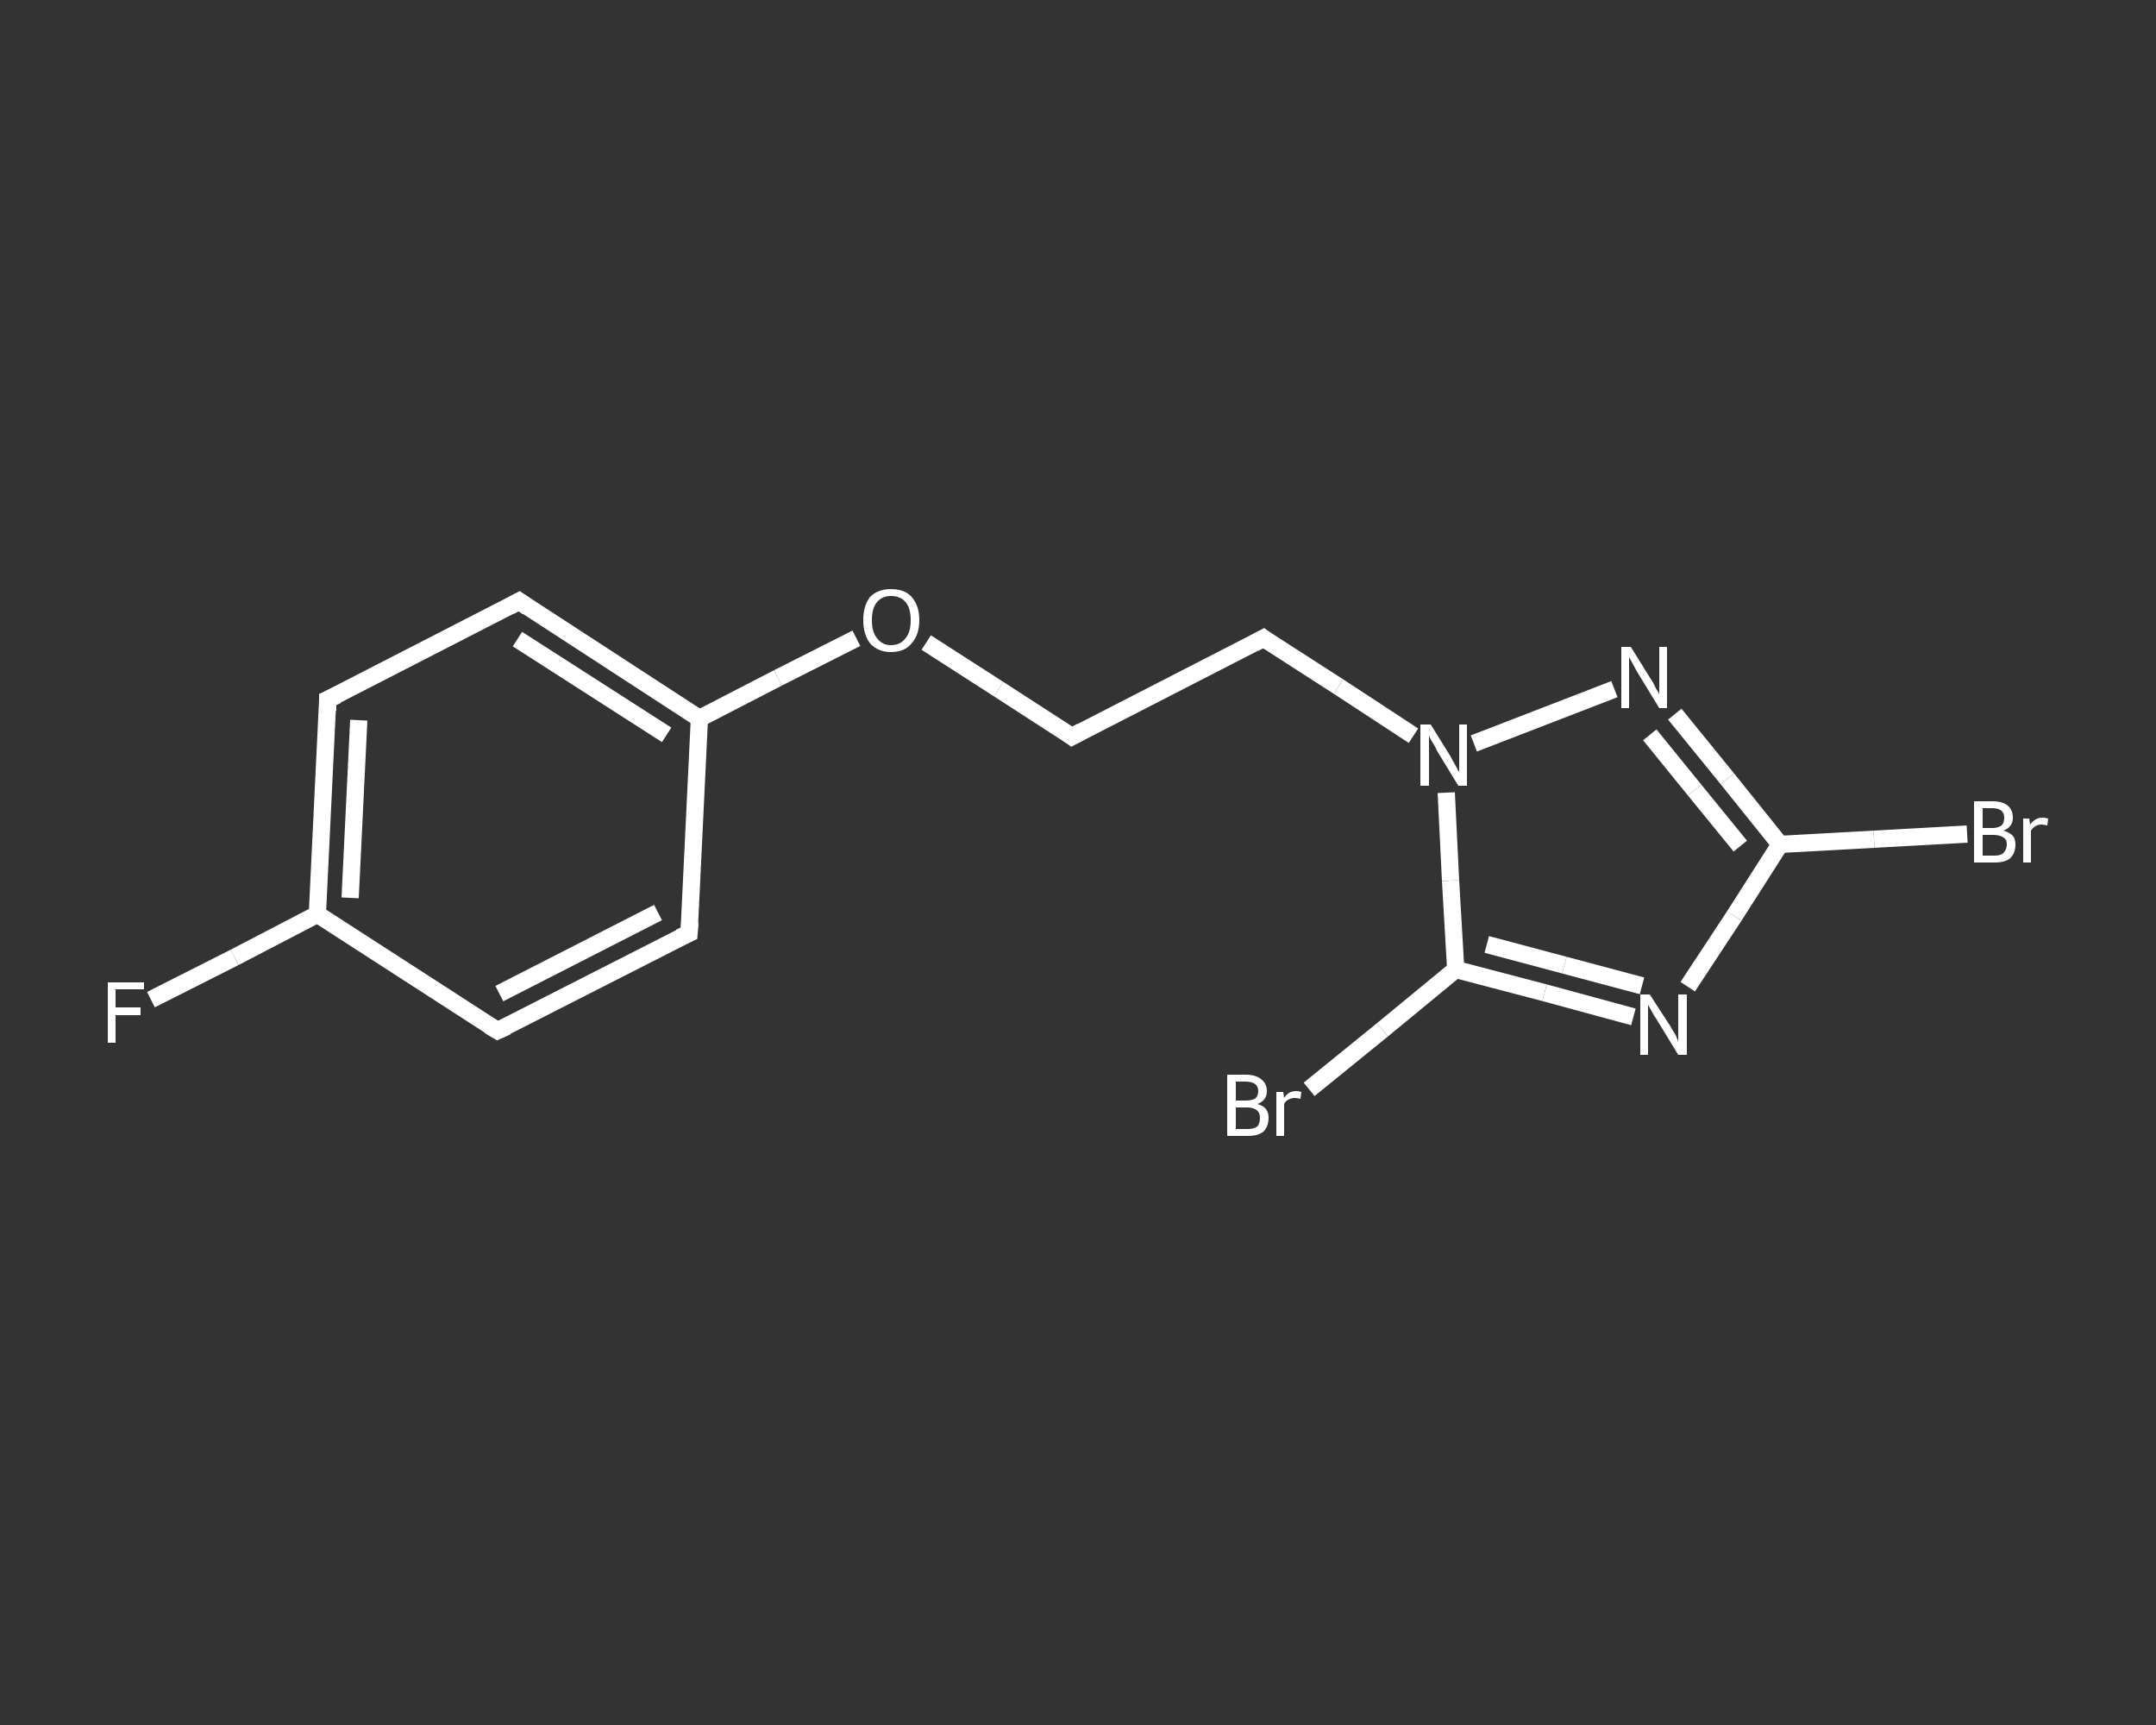 <?xml version='1.0' encoding='iso-8859-1'?>
<svg version='1.1' baseProfile='full'
              xmlns='http://www.w3.org/2000/svg'
                      xmlns:rdkit='http://www.rdkit.org/xml'
                      xmlns:xlink='http://www.w3.org/1999/xlink'
                  xml:space='preserve'
width='250px' height='200px' viewBox='0 0 250 200'>
<rect x="0" y="0" width="250" height="200" fill="#333333" stroke="none"/>
<!-- END OF HEADER -->
<rect style='opacity:1.0;fill:transparent;stroke:none' width='250.0' height='200.0' x='0.0' y='0.0'> </rect>
<path class='bond-0 atom-0 atom-1' d='M 17.5,115.9 L 27.2,111.0' style='fill:none;fill-rule:evenodd;stroke:#FFFFFF;stroke-width:2.0px;stroke-linecap:butt;stroke-linejoin:miter;stroke-opacity:1' />
<path class='bond-0 atom-0 atom-1' d='M 27.2,111.0 L 36.8,106.0' style='fill:none;fill-rule:evenodd;stroke:#FFFFFF;stroke-width:2.0px;stroke-linecap:butt;stroke-linejoin:miter;stroke-opacity:1' />
<path class='bond-1 atom-1 atom-2' d='M 36.8,106.0 L 38.0,81.1' style='fill:none;fill-rule:evenodd;stroke:#FFFFFF;stroke-width:2.0px;stroke-linecap:butt;stroke-linejoin:miter;stroke-opacity:1' />
<path class='bond-1 atom-1 atom-2' d='M 40.6,104.1 L 41.6,83.5' style='fill:none;fill-rule:evenodd;stroke:#FFFFFF;stroke-width:2.0px;stroke-linecap:butt;stroke-linejoin:miter;stroke-opacity:1' />
<path class='bond-2 atom-2 atom-3' d='M 38.0,81.1 L 60.2,69.7' style='fill:none;fill-rule:evenodd;stroke:#FFFFFF;stroke-width:2.0px;stroke-linecap:butt;stroke-linejoin:miter;stroke-opacity:1' />
<path class='bond-3 atom-3 atom-4' d='M 60.2,69.7 L 81.1,83.3' style='fill:none;fill-rule:evenodd;stroke:#FFFFFF;stroke-width:2.0px;stroke-linecap:butt;stroke-linejoin:miter;stroke-opacity:1' />
<path class='bond-3 atom-3 atom-4' d='M 60.0,74.1 L 77.3,85.2' style='fill:none;fill-rule:evenodd;stroke:#FFFFFF;stroke-width:2.0px;stroke-linecap:butt;stroke-linejoin:miter;stroke-opacity:1' />
<path class='bond-4 atom-4 atom-5' d='M 81.1,83.3 L 90.2,78.6' style='fill:none;fill-rule:evenodd;stroke:#FFFFFF;stroke-width:2.0px;stroke-linecap:butt;stroke-linejoin:miter;stroke-opacity:1' />
<path class='bond-4 atom-4 atom-5' d='M 90.2,78.6 L 99.3,74.0' style='fill:none;fill-rule:evenodd;stroke:#FFFFFF;stroke-width:2.0px;stroke-linecap:butt;stroke-linejoin:miter;stroke-opacity:1' />
<path class='bond-5 atom-5 atom-6' d='M 107.4,74.5 L 115.8,79.9' style='fill:none;fill-rule:evenodd;stroke:#FFFFFF;stroke-width:2.0px;stroke-linecap:butt;stroke-linejoin:miter;stroke-opacity:1' />
<path class='bond-5 atom-5 atom-6' d='M 115.8,79.9 L 124.3,85.4' style='fill:none;fill-rule:evenodd;stroke:#FFFFFF;stroke-width:2.0px;stroke-linecap:butt;stroke-linejoin:miter;stroke-opacity:1' />
<path class='bond-6 atom-6 atom-7' d='M 124.3,85.4 L 146.5,74.0' style='fill:none;fill-rule:evenodd;stroke:#FFFFFF;stroke-width:2.0px;stroke-linecap:butt;stroke-linejoin:miter;stroke-opacity:1' />
<path class='bond-7 atom-7 atom-8' d='M 146.5,74.0 L 155.2,79.6' style='fill:none;fill-rule:evenodd;stroke:#FFFFFF;stroke-width:2.0px;stroke-linecap:butt;stroke-linejoin:miter;stroke-opacity:1' />
<path class='bond-7 atom-7 atom-8' d='M 155.2,79.6 L 163.9,85.3' style='fill:none;fill-rule:evenodd;stroke:#FFFFFF;stroke-width:2.0px;stroke-linecap:butt;stroke-linejoin:miter;stroke-opacity:1' />
<path class='bond-8 atom-8 atom-9' d='M 170.9,86.2 L 187.2,79.9' style='fill:none;fill-rule:evenodd;stroke:#FFFFFF;stroke-width:2.0px;stroke-linecap:butt;stroke-linejoin:miter;stroke-opacity:1' />
<path class='bond-9 atom-9 atom-10' d='M 194.2,82.8 L 200.3,90.3' style='fill:none;fill-rule:evenodd;stroke:#FFFFFF;stroke-width:2.0px;stroke-linecap:butt;stroke-linejoin:miter;stroke-opacity:1' />
<path class='bond-9 atom-9 atom-10' d='M 200.3,90.3 L 206.4,97.9' style='fill:none;fill-rule:evenodd;stroke:#FFFFFF;stroke-width:2.0px;stroke-linecap:butt;stroke-linejoin:miter;stroke-opacity:1' />
<path class='bond-9 atom-9 atom-10' d='M 191.3,85.2 L 196.5,91.6' style='fill:none;fill-rule:evenodd;stroke:#FFFFFF;stroke-width:2.0px;stroke-linecap:butt;stroke-linejoin:miter;stroke-opacity:1' />
<path class='bond-9 atom-9 atom-10' d='M 196.5,91.6 L 201.8,98.1' style='fill:none;fill-rule:evenodd;stroke:#FFFFFF;stroke-width:2.0px;stroke-linecap:butt;stroke-linejoin:miter;stroke-opacity:1' />
<path class='bond-10 atom-10 atom-11' d='M 206.4,97.9 L 217.3,97.3' style='fill:none;fill-rule:evenodd;stroke:#FFFFFF;stroke-width:2.0px;stroke-linecap:butt;stroke-linejoin:miter;stroke-opacity:1' />
<path class='bond-10 atom-10 atom-11' d='M 217.3,97.3 L 228.1,96.7' style='fill:none;fill-rule:evenodd;stroke:#FFFFFF;stroke-width:2.0px;stroke-linecap:butt;stroke-linejoin:miter;stroke-opacity:1' />
<path class='bond-11 atom-10 atom-12' d='M 206.4,97.9 L 201.1,106.2' style='fill:none;fill-rule:evenodd;stroke:#FFFFFF;stroke-width:2.0px;stroke-linecap:butt;stroke-linejoin:miter;stroke-opacity:1' />
<path class='bond-11 atom-10 atom-12' d='M 201.1,106.2 L 195.7,114.4' style='fill:none;fill-rule:evenodd;stroke:#FFFFFF;stroke-width:2.0px;stroke-linecap:butt;stroke-linejoin:miter;stroke-opacity:1' />
<path class='bond-12 atom-12 atom-13' d='M 189.4,117.9 L 179.1,115.1' style='fill:none;fill-rule:evenodd;stroke:#FFFFFF;stroke-width:2.0px;stroke-linecap:butt;stroke-linejoin:miter;stroke-opacity:1' />
<path class='bond-12 atom-12 atom-13' d='M 179.1,115.1 L 168.8,112.4' style='fill:none;fill-rule:evenodd;stroke:#FFFFFF;stroke-width:2.0px;stroke-linecap:butt;stroke-linejoin:miter;stroke-opacity:1' />
<path class='bond-12 atom-12 atom-13' d='M 190.4,114.3 L 181.4,111.9' style='fill:none;fill-rule:evenodd;stroke:#FFFFFF;stroke-width:2.0px;stroke-linecap:butt;stroke-linejoin:miter;stroke-opacity:1' />
<path class='bond-12 atom-12 atom-13' d='M 181.4,111.9 L 172.4,109.5' style='fill:none;fill-rule:evenodd;stroke:#FFFFFF;stroke-width:2.0px;stroke-linecap:butt;stroke-linejoin:miter;stroke-opacity:1' />
<path class='bond-13 atom-13 atom-14' d='M 168.8,112.4 L 160.3,119.4' style='fill:none;fill-rule:evenodd;stroke:#FFFFFF;stroke-width:2.0px;stroke-linecap:butt;stroke-linejoin:miter;stroke-opacity:1' />
<path class='bond-13 atom-13 atom-14' d='M 160.3,119.4 L 151.8,126.3' style='fill:none;fill-rule:evenodd;stroke:#FFFFFF;stroke-width:2.0px;stroke-linecap:butt;stroke-linejoin:miter;stroke-opacity:1' />
<path class='bond-14 atom-4 atom-15' d='M 81.1,83.3 L 79.9,108.2' style='fill:none;fill-rule:evenodd;stroke:#FFFFFF;stroke-width:2.0px;stroke-linecap:butt;stroke-linejoin:miter;stroke-opacity:1' />
<path class='bond-15 atom-15 atom-16' d='M 79.9,108.2 L 57.7,119.5' style='fill:none;fill-rule:evenodd;stroke:#FFFFFF;stroke-width:2.0px;stroke-linecap:butt;stroke-linejoin:miter;stroke-opacity:1' />
<path class='bond-15 atom-15 atom-16' d='M 76.3,105.8 L 57.9,115.2' style='fill:none;fill-rule:evenodd;stroke:#FFFFFF;stroke-width:2.0px;stroke-linecap:butt;stroke-linejoin:miter;stroke-opacity:1' />
<path class='bond-16 atom-16 atom-1' d='M 57.7,119.5 L 36.8,106.0' style='fill:none;fill-rule:evenodd;stroke:#FFFFFF;stroke-width:2.0px;stroke-linecap:butt;stroke-linejoin:miter;stroke-opacity:1' />
<path class='bond-17 atom-13 atom-8' d='M 168.8,112.4 L 168.2,102.1' style='fill:none;fill-rule:evenodd;stroke:#FFFFFF;stroke-width:2.0px;stroke-linecap:butt;stroke-linejoin:miter;stroke-opacity:1' />
<path class='bond-17 atom-13 atom-8' d='M 168.2,102.1 L 167.7,91.9' style='fill:none;fill-rule:evenodd;stroke:#FFFFFF;stroke-width:2.0px;stroke-linecap:butt;stroke-linejoin:miter;stroke-opacity:1' />
<path d='M 38.0,82.4 L 38.0,81.1 L 39.1,80.6' style='fill:none;stroke:#FFFFFF;stroke-width:2.0px;stroke-linecap:butt;stroke-linejoin:miter;stroke-opacity:1;' />
<path d='M 59.1,70.3 L 60.2,69.7 L 61.2,70.4' style='fill:none;stroke:#FFFFFF;stroke-width:2.0px;stroke-linecap:butt;stroke-linejoin:miter;stroke-opacity:1;' />
<path d='M 123.9,85.1 L 124.3,85.4 L 125.4,84.8' style='fill:none;stroke:#FFFFFF;stroke-width:2.0px;stroke-linecap:butt;stroke-linejoin:miter;stroke-opacity:1;' />
<path d='M 145.4,74.6 L 146.5,74.0 L 146.9,74.3' style='fill:none;stroke:#FFFFFF;stroke-width:2.0px;stroke-linecap:butt;stroke-linejoin:miter;stroke-opacity:1;' />
<path d='M 80.0,106.9 L 79.9,108.2 L 78.8,108.7' style='fill:none;stroke:#FFFFFF;stroke-width:2.0px;stroke-linecap:butt;stroke-linejoin:miter;stroke-opacity:1;' />
<path d='M 58.8,119.0 L 57.7,119.5 L 56.7,118.9' style='fill:none;stroke:#FFFFFF;stroke-width:2.0px;stroke-linecap:butt;stroke-linejoin:miter;stroke-opacity:1;' />
<path class='atom-0' d='M 12.5 113.9
L 16.7 113.9
L 16.7 114.7
L 13.4 114.7
L 13.4 116.8
L 16.3 116.8
L 16.3 117.7
L 13.4 117.7
L 13.4 120.9
L 12.5 120.9
L 12.5 113.9
' fill='#FFFFFF'/>
<path class='atom-5' d='M 100.1 71.9
Q 100.1 70.2, 100.9 69.2
Q 101.8 68.3, 103.3 68.3
Q 104.9 68.3, 105.7 69.2
Q 106.6 70.2, 106.6 71.9
Q 106.6 73.6, 105.7 74.6
Q 104.9 75.6, 103.3 75.6
Q 101.8 75.6, 100.9 74.6
Q 100.1 73.6, 100.1 71.9
M 103.3 74.8
Q 104.4 74.8, 105.0 74.0
Q 105.6 73.3, 105.6 71.9
Q 105.6 70.5, 105.0 69.8
Q 104.4 69.1, 103.3 69.1
Q 102.3 69.1, 101.7 69.8
Q 101.1 70.5, 101.1 71.9
Q 101.1 73.3, 101.7 74.0
Q 102.3 74.8, 103.3 74.8
' fill='#FFFFFF'/>
<path class='atom-8' d='M 165.9 84.0
L 168.2 87.7
Q 168.4 88.1, 168.8 88.8
Q 169.1 89.4, 169.2 89.5
L 169.2 84.0
L 170.1 84.0
L 170.1 91.1
L 169.1 91.1
L 166.6 87.0
Q 166.4 86.5, 166.0 85.9
Q 165.7 85.4, 165.7 85.2
L 165.7 91.1
L 164.7 91.1
L 164.7 84.0
L 165.9 84.0
' fill='#FFFFFF'/>
<path class='atom-9' d='M 189.1 75.0
L 191.4 78.7
Q 191.7 79.1, 192.0 79.8
Q 192.4 80.4, 192.4 80.5
L 192.4 75.0
L 193.3 75.0
L 193.3 82.1
L 192.4 82.1
L 189.9 78.0
Q 189.6 77.5, 189.3 76.9
Q 189.0 76.4, 188.9 76.2
L 188.9 82.1
L 188.0 82.1
L 188.0 75.0
L 189.1 75.0
' fill='#FFFFFF'/>
<path class='atom-11' d='M 232.3 96.3
Q 233.0 96.5, 233.4 96.9
Q 233.7 97.3, 233.7 97.9
Q 233.7 98.9, 233.1 99.5
Q 232.5 100.0, 231.3 100.0
L 228.9 100.0
L 228.9 92.9
L 231.0 92.9
Q 232.2 92.9, 232.8 93.4
Q 233.4 93.9, 233.4 94.8
Q 233.4 95.9, 232.3 96.3
M 229.9 93.7
L 229.9 96.0
L 231.0 96.0
Q 231.7 96.0, 232.1 95.7
Q 232.4 95.4, 232.4 94.8
Q 232.4 93.7, 231.0 93.7
L 229.9 93.7
M 231.3 99.2
Q 232.0 99.2, 232.3 98.9
Q 232.7 98.5, 232.7 97.9
Q 232.7 97.3, 232.3 97.1
Q 231.9 96.8, 231.1 96.8
L 229.9 96.8
L 229.9 99.2
L 231.3 99.2
' fill='#FFFFFF'/>
<path class='atom-11' d='M 235.3 94.9
L 235.4 95.6
Q 236.0 94.8, 236.8 94.8
Q 237.1 94.8, 237.5 94.9
L 237.4 95.7
Q 236.9 95.6, 236.7 95.6
Q 236.3 95.6, 236.0 95.8
Q 235.7 96.0, 235.5 96.3
L 235.5 100.0
L 234.6 100.0
L 234.6 94.9
L 235.3 94.9
' fill='#FFFFFF'/>
<path class='atom-12' d='M 191.3 115.3
L 193.7 119.0
Q 193.9 119.4, 194.3 120.0
Q 194.6 120.7, 194.6 120.8
L 194.6 115.3
L 195.6 115.3
L 195.6 122.3
L 194.6 122.3
L 192.1 118.2
Q 191.8 117.8, 191.5 117.2
Q 191.2 116.7, 191.1 116.5
L 191.1 122.3
L 190.2 122.3
L 190.2 115.3
L 191.3 115.3
' fill='#FFFFFF'/>
<path class='atom-14' d='M 145.8 128.0
Q 146.5 128.2, 146.8 128.6
Q 147.1 129.0, 147.1 129.6
Q 147.1 130.6, 146.5 131.2
Q 145.9 131.7, 144.7 131.7
L 142.3 131.7
L 142.3 124.6
L 144.4 124.6
Q 145.6 124.6, 146.2 125.1
Q 146.9 125.6, 146.9 126.5
Q 146.9 127.6, 145.8 128.0
M 143.3 125.4
L 143.3 127.6
L 144.4 127.6
Q 145.1 127.6, 145.5 127.4
Q 145.9 127.1, 145.9 126.5
Q 145.9 125.4, 144.4 125.4
L 143.3 125.4
M 144.7 130.9
Q 145.4 130.9, 145.8 130.6
Q 146.1 130.2, 146.1 129.6
Q 146.1 129.0, 145.7 128.7
Q 145.3 128.4, 144.6 128.4
L 143.3 128.4
L 143.3 130.9
L 144.7 130.9
' fill='#FFFFFF'/>
<path class='atom-14' d='M 148.8 126.6
L 148.9 127.3
Q 149.4 126.5, 150.3 126.5
Q 150.6 126.5, 150.9 126.6
L 150.8 127.4
Q 150.4 127.3, 150.1 127.3
Q 149.7 127.3, 149.4 127.5
Q 149.1 127.6, 148.9 128.0
L 148.9 131.7
L 148.0 131.7
L 148.0 126.6
L 148.8 126.6
' fill='#FFFFFF'/>
</svg>
